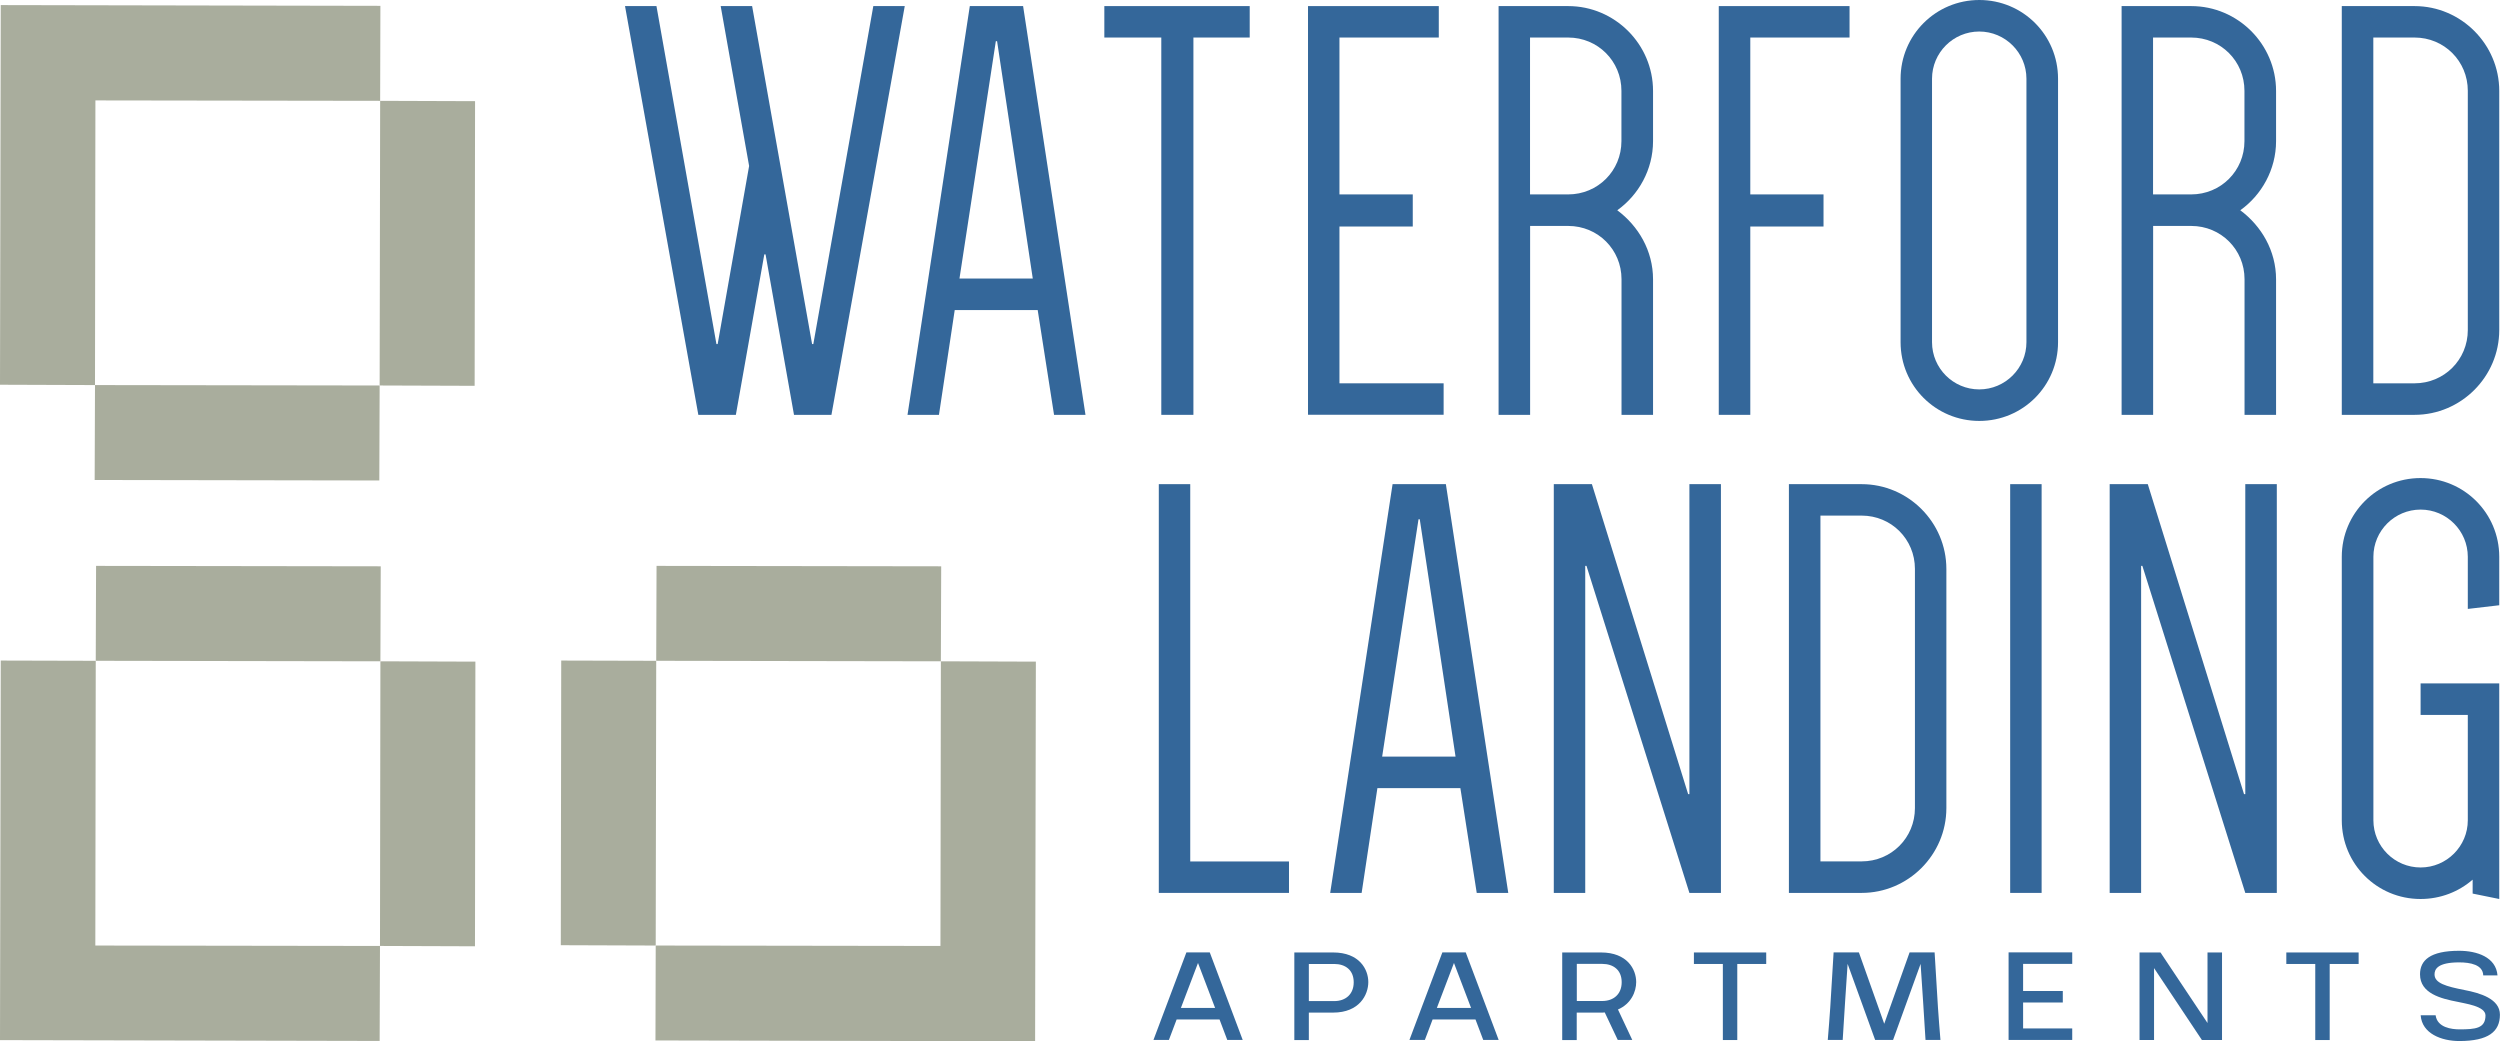 <?xml version="1.0" encoding="UTF-8"?>
<svg id="logos" xmlns="http://www.w3.org/2000/svg" viewBox="0 0 299.75 124.85">
  <defs>
    <style>
      .cls-1 {
        fill: #a9ad9d;
      }

      .cls-2 {
        fill: #34679a;
      }
    </style>
  </defs>
  <g>
    <g>
      <polygon class="cls-1" points="67.29 79.2 67.24 113.33 78.62 113.37 78.68 79.23 67.29 79.2"/>
      <polygon class="cls-1" points="112.85 67.9 78.72 67.85 78.68 79.23 112.81 79.29 112.85 67.9"/>
      <polygon class="cls-1" points="124.2 79.33 112.81 79.29 112.76 113.42 78.62 113.37 78.59 124.75 124.11 124.85 124.2 79.33"/>
    </g>
    <g>
      <polygon class="cls-1" points="57 79.33 45.61 79.29 45.56 113.42 56.95 113.46 57 79.33"/>
      <polygon class="cls-1" points="45.65 67.9 11.52 67.85 11.48 79.23 45.61 79.29 45.65 67.9"/>
      <polygon class="cls-1" points="11.48 79.23 .09 79.2 0 124.71 45.52 124.81 45.56 113.42 11.43 113.37 11.48 79.23"/>
    </g>
    <g>
      <polygon class="cls-1" points="56.91 46.26 56.96 12.13 45.58 12.09 45.52 46.22 56.91 46.26"/>
      <polygon class="cls-1" points="45.48 57.61 45.52 46.22 11.39 46.17 11.35 57.55 45.48 57.61"/>
      <polygon class="cls-1" points="45.58 12.09 45.61 .7 .09 .61 0 46.13 11.39 46.17 11.44 12.04 45.58 12.09"/>
    </g>
  </g>
  <g>
    <path class="cls-2" d="m99.7,49.74h-4.5l-3.41-19.24h-.15l-3.41,19.24h-4.5L74.94.73h3.77l7.19,40.52h.15l3.77-21.35-3.41-19.17h3.77l7.19,40.52h.15L104.71.73h3.77l-8.79,49.01Z"/>
    <path class="cls-2" d="m130.15,49.74h-3.77l-1.96-12.56h-9.95l-1.89,12.56h-3.77L116.28.73h6.39l7.48,49.01Zm-15.1-16.34h8.78l-4.28-28.46h-.15l-4.36,28.46Z"/>
    <path class="cls-2" d="m149.84,4.5h-6.75v45.24h-3.85V4.5h-6.83V.73h17.43v3.77Z"/>
    <path class="cls-2" d="m160.6,4.5v18.81h8.79v3.85h-8.79v18.8h12.49v3.77h-16.26V.73h15.68v3.77h-11.91Z"/>
    <path class="cls-2" d="m198.19,49.74h-3.77v-16.26c0-3.56-2.83-6.39-6.39-6.39h-4.57v22.65h-3.78V.73h8.35c5.59,0,10.17,4.58,10.17,10.17v6.03c0,3.41-1.74,6.46-4.29,8.28,2.54,1.89,4.29,4.86,4.29,8.28v16.26Zm-10.17-26.43c3.56,0,6.39-2.83,6.39-6.39v-6.03c0-3.56-2.83-6.39-6.39-6.39h-4.57v18.81h4.57Z"/>
    <path class="cls-2" d="m209.86,4.5v18.81h8.78v3.85h-8.78v22.58h-3.78V.73h15.68v3.77h-11.91Z"/>
    <path class="cls-2" d="m227.88,9.44c0-5.22,4.21-9.44,9.44-9.44s9.44,4.21,9.44,9.44v31.59c0,5.23-4.21,9.44-9.44,9.44s-9.44-4.21-9.44-9.44V9.44Zm3.77,31.59c0,3.12,2.54,5.66,5.66,5.66s5.66-2.54,5.66-5.66V9.44c0-3.12-2.54-5.66-5.66-5.66s-5.66,2.54-5.66,5.66v31.59Z"/>
    <path class="cls-2" d="m272.89,49.74h-3.77v-16.26c0-3.56-2.83-6.39-6.39-6.39h-4.57v22.65h-3.78V.73h8.35c5.59,0,10.17,4.58,10.17,10.17v6.03c0,3.41-1.74,6.46-4.29,8.28,2.54,1.89,4.29,4.86,4.29,8.28v16.26Zm-10.17-26.43c3.56,0,6.39-2.83,6.39-6.39v-6.03c0-3.56-2.83-6.39-6.39-6.39h-4.57v18.81h4.57Z"/>
    <path class="cls-2" d="m299.66,39.57c0,5.59-4.57,10.17-10.16,10.17h-8.72V.73h8.72c5.59,0,10.16,4.58,10.16,10.17v28.68Zm-3.77-28.68c0-3.56-2.83-6.39-6.39-6.39h-4.94v41.46h4.94c3.56,0,6.39-2.83,6.39-6.39V10.89Z"/>
  </g>
  <g>
    <path class="cls-2" d="m154.55,103.29v3.77h-15.61v-49.01h3.77v45.24h11.84Z"/>
    <path class="cls-2" d="m180.83,107.06h-3.77l-1.96-12.56h-9.95l-1.89,12.56h-3.77l7.48-49.01h6.39l7.48,49.01Zm-15.1-16.34h8.79l-4.29-28.46h-.15l-4.36,28.46Z"/>
    <path class="cls-2" d="m186.3,58.05h4.57l11.54,37.17h.15v-37.17h3.78v49.01h-3.78l-12.34-39.21h-.15v39.21h-3.77v-49.01Z"/>
    <path class="cls-2" d="m233.37,96.89c0,5.59-4.57,10.17-10.16,10.17h-8.72v-49.01h8.72c5.59,0,10.16,4.58,10.16,10.17v28.68Zm-3.77-28.68c0-3.56-2.83-6.39-6.39-6.39h-4.94v41.46h4.94c3.56,0,6.39-2.83,6.39-6.39v-28.68Z"/>
    <path class="cls-2" d="m241.02,107.06v-49.01h3.77v49.01h-3.77Z"/>
    <path class="cls-2" d="m252.95,58.05h4.57l11.54,37.17h.15v-37.17h3.78v49.01h-3.78l-12.34-39.21h-.15v39.21h-3.77v-49.01Z"/>
    <path class="cls-2" d="m290.22,81.94h9.44v25.85l-3.19-.65v-1.67c-1.67,1.45-3.85,2.32-6.25,2.32-5.23,0-9.44-4.21-9.44-9.44v-31.59c0-5.22,4.21-9.44,9.44-9.44s9.44,4.21,9.44,9.44v5.81l-3.77.44v-6.25c0-3.12-2.54-5.66-5.66-5.66s-5.66,2.54-5.66,5.66v31.59c0,3.12,2.54,5.66,5.66,5.66s5.66-2.54,5.66-5.66v-12.63h-5.66v-3.77Z"/>
  </g>
  <g>
    <path class="cls-2" d="m145.05,114.19l3.95,10.5h-1.85l-.93-2.46h-5.14l-.93,2.46h-1.85l3.95-10.5h2.8Zm-3.45,6.66h4.09l-2.05-5.39-2.05,5.39Z"/>
    <path class="cls-2" d="m155.19,124.7v-10.5h4.65c3.16,0,4.22,2.03,4.22,3.55s-1.06,3.66-4.22,3.66h-2.91v3.29h-1.74Zm1.74-4.67h3.05c1.35,0,2.33-.81,2.33-2.26s-.99-2.19-2.33-2.19h-3.05v4.45Z"/>
    <path class="cls-2" d="m175.74,114.19l3.95,10.5h-1.85l-.93-2.46h-5.14l-.93,2.46h-1.85l3.95-10.5h2.8Zm-3.45,6.66h4.09l-2.05-5.39-2.05,5.39Z"/>
    <path class="cls-2" d="m193.99,121.03l1.72,3.66h-1.74l-1.56-3.3c-.14.02-.29.02-.45.02h-2.91v3.29h-1.74v-10.5h4.65c3.16,0,4.22,2.03,4.22,3.55,0,1.13-.59,2.6-2.19,3.29Zm-1.88-1.01c1.35,0,2.33-.81,2.33-2.26s-.99-2.19-2.33-2.19h-3.05v4.45h3.05Z"/>
    <path class="cls-2" d="m208.31,124.7h-1.74v-9.12h-3.47v-1.38h8.67v1.38h-3.47v9.12Z"/>
    <path class="cls-2" d="m228.93,114.19h3.03c.39,6.7.45,7.45.7,10.5h-1.79c-.18-3.05-.39-6.11-.59-9.12l-3.3,9.12h-2.15l-3.3-9.12c-.2,3.02-.41,6.07-.59,9.12h-1.79c.25-3.05.31-3.81.7-10.5h3.03l3.04,8.56,3.04-8.56Z"/>
    <path class="cls-2" d="m248.46,114.19v1.38h-5.89v3.25h4.76v1.38h-4.76v3.11h5.89v1.38h-7.63v-10.5h7.63Z"/>
    <path class="cls-2" d="m258.27,116.06v8.64h-1.74v-10.5h2.51l5.64,8.46v-8.46h1.74v10.5h-2.41l-5.75-8.64Z"/>
    <path class="cls-2" d="m279.34,124.7h-1.74v-9.12h-3.47v-1.38h8.67v1.38h-3.47v9.12Z"/>
    <path class="cls-2" d="m290.25,121.73h1.78c.2,1.49,1.94,1.69,2.87,1.69,1.9,0,3.11-.11,3.11-1.67,0-1.13-2.5-1.42-3.34-1.63-1.97-.38-4.51-.99-4.51-3.3,0-1.67,1.2-2.82,4.69-2.82,2.1,0,4.42.74,4.6,2.95h-1.71c-.04-1.28-1.54-1.56-2.89-1.56-2.57,0-2.95.81-2.95,1.44,0,1.06,1.4,1.44,3.57,1.87,1.89.36,4.27,1.06,4.27,2.96,0,2.03-1.38,3.16-4.87,3.16-2.15,0-4.47-.9-4.63-3.07Z"/>
  </g>
</svg>